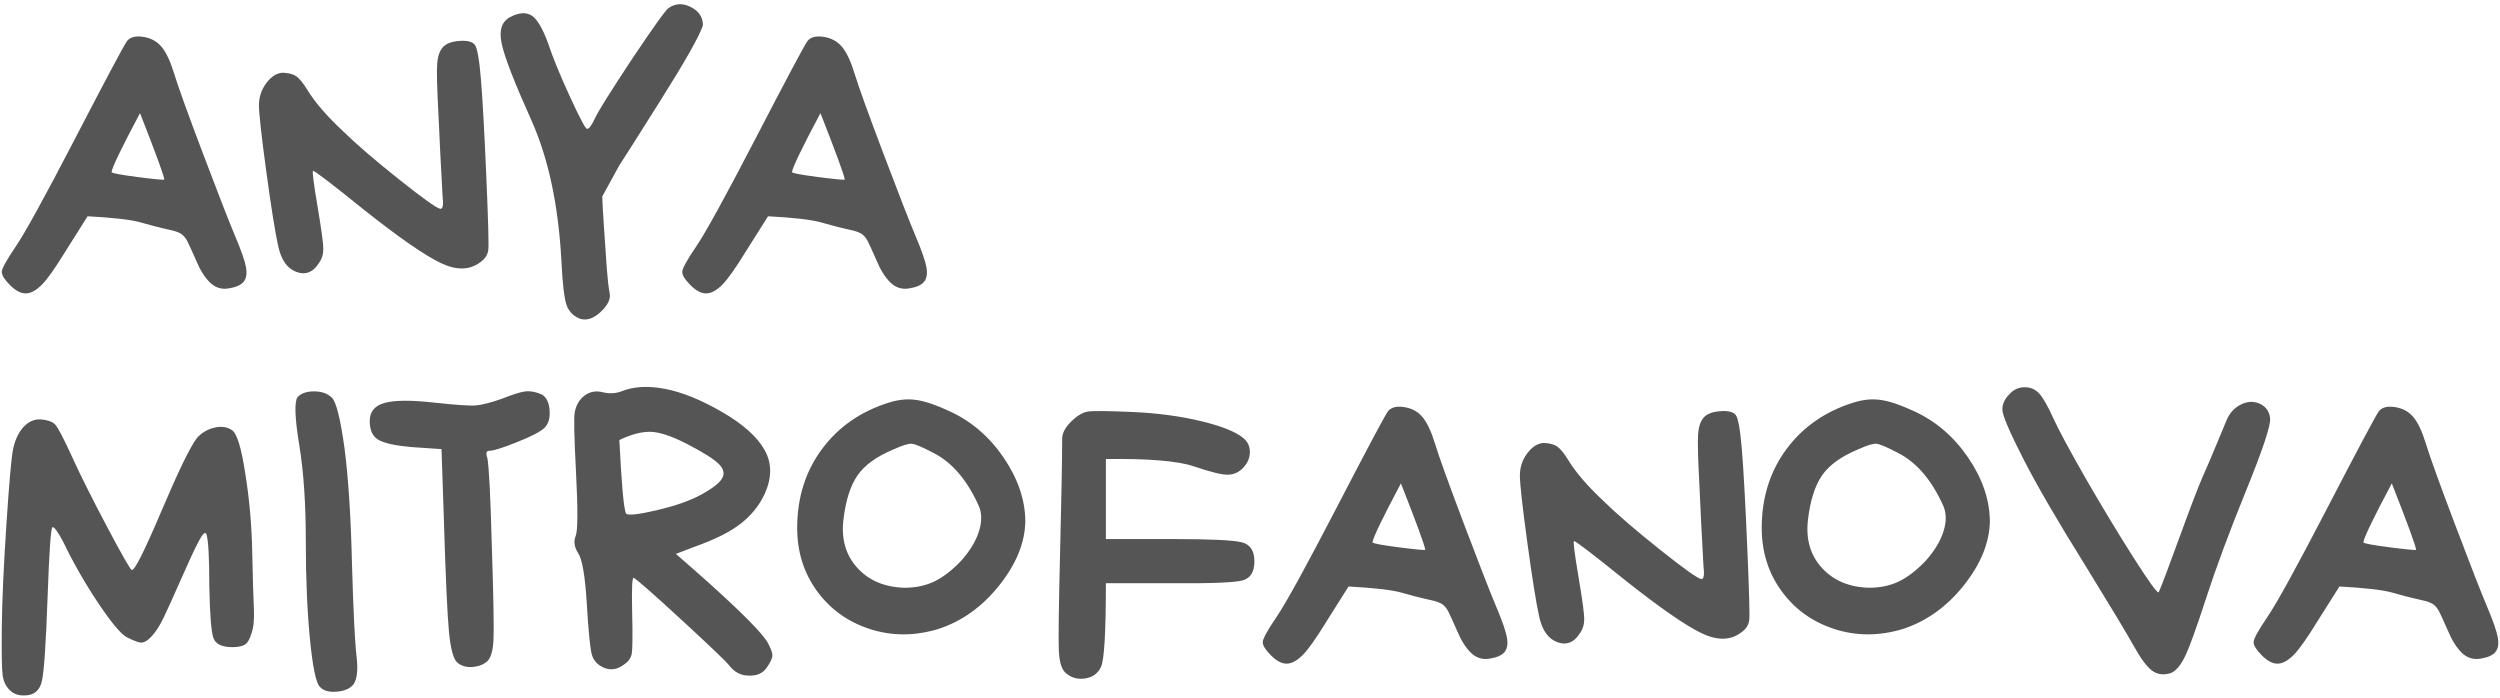 <?xml version="1.0" encoding="UTF-8"?> <svg xmlns="http://www.w3.org/2000/svg" width="709" height="198" viewBox="0 0 709 198" fill="none"><path d="M46.608 50.92C46.452 49.672 44.151 43.393 39.705 32.083C34.479 41.911 31.788 47.488 31.632 48.814C31.788 49.126 34.284 49.594 39.12 50.218C43.956 50.842 46.452 51.076 46.608 50.92ZM2.85 80.872C1.29 79.312 0.51 78.064 0.51 77.128C0.51 76.192 1.836 73.774 4.488 69.874C7.14 65.974 12.756 55.756 21.336 39.22C29.916 22.684 34.791 13.519 35.961 11.725C36.819 10.555 38.34 10.126 40.524 10.438C42.708 10.75 44.463 11.686 45.789 13.246C47.115 14.806 48.324 17.38 49.416 20.968C50.508 24.556 53.238 32.122 57.606 43.666C61.974 55.21 65.016 63.01 66.732 67.066C68.448 71.122 69.462 74.047 69.774 75.841C70.086 77.635 69.852 79 69.072 79.936C68.292 80.872 66.849 81.496 64.743 81.808C62.715 82.12 60.96 81.535 59.478 80.053C57.996 78.571 56.709 76.504 55.617 73.852C54.447 71.2 53.628 69.406 53.16 68.47C52.692 67.534 52.068 66.793 51.288 66.247C50.508 65.857 49.806 65.584 49.182 65.428C48.558 65.272 47.544 65.038 46.14 64.726C44.736 64.414 42.669 63.868 39.939 63.088C37.209 62.308 32.178 61.723 24.846 61.333L18.645 71.161C15.681 75.997 13.419 79.195 11.859 80.755C10.221 82.393 8.7 83.212 7.296 83.212C5.892 83.212 4.41 82.432 2.85 80.872ZM75.544 48.814C74.141 38.518 73.439 32.2 73.439 29.86C73.439 27.52 74.141 25.414 75.544 23.542C76.948 21.67 78.508 20.695 80.225 20.617C81.941 20.695 83.228 21.046 84.085 21.67C84.944 22.294 85.957 23.542 87.127 25.414C89.234 28.924 92.626 32.863 97.306 37.231C101.05 40.897 106.354 45.46 113.218 50.92C120.082 56.38 123.982 59.149 124.918 59.227C125.62 59.227 125.815 57.979 125.503 55.483C125.035 47.137 124.645 39.376 124.333 32.2C123.943 25.024 123.826 20.344 123.982 18.16C124.138 15.976 124.684 14.377 125.62 13.363C126.556 12.349 128.116 11.764 130.3 11.608C132.484 11.452 133.927 11.803 134.629 12.661C135.331 13.519 135.916 16.756 136.384 22.372C136.852 27.988 137.359 37.114 137.905 49.75C138.451 62.386 138.646 69.406 138.49 70.81C138.334 72.214 137.593 73.384 136.267 74.32C133.225 76.66 129.442 76.738 124.918 74.554C120.394 72.37 113.296 67.456 103.624 59.812C93.953 52.012 88.999 48.229 88.766 48.463C88.531 48.697 88.96 52.051 90.052 58.525C91.144 64.999 91.691 69.016 91.691 70.576C91.691 72.136 91.261 73.501 90.403 74.671C88.766 77.245 86.659 78.064 84.085 77.128C81.511 76.192 79.796 73.813 78.938 69.991C78.079 66.169 76.948 59.11 75.544 48.814ZM166.478 36.529C167.024 36.607 167.765 35.632 168.701 33.604C169.637 31.576 173.147 25.96 179.231 16.756C185.393 7.552 188.864 2.716 189.644 2.248C191.594 0.922 193.7 0.844 195.962 2.014C198.224 3.184 199.355 4.9 199.355 7.162C198.419 10.126 194.363 17.302 187.187 28.69C180.011 40.078 176.15 46.162 175.604 46.942L170.807 55.717C170.807 56.653 170.963 59.5 171.275 64.258C171.587 69.016 171.86 72.994 172.094 76.192C172.328 79.312 172.601 81.652 172.913 83.212C173.225 84.772 172.406 86.488 170.456 88.36C168.506 90.232 166.595 90.934 164.723 90.466C162.851 89.842 161.525 88.594 160.745 86.722C160.043 84.85 159.536 80.638 159.224 74.086C158.366 58.174 155.519 44.836 150.683 34.072C145.847 23.308 143.039 16.054 142.259 12.31C141.479 8.566 142.298 6.07 144.716 4.822C147.134 3.574 149.123 3.418 150.683 4.354C152.243 5.29 153.803 7.864 155.363 12.076C156.767 16.288 158.873 21.436 161.681 27.52C164.489 33.604 166.088 36.607 166.478 36.529ZM239.58 50.92C239.424 49.672 237.123 43.393 232.677 32.083C227.451 41.911 224.76 47.488 224.604 48.814C224.76 49.126 227.256 49.594 232.092 50.218C236.928 50.842 239.424 51.076 239.58 50.92ZM195.822 80.872C194.262 79.312 193.482 78.064 193.482 77.128C193.482 76.192 194.808 73.774 197.46 69.874C200.112 65.974 205.728 55.756 214.308 39.22C222.888 22.684 227.763 13.519 228.933 11.725C229.791 10.555 231.312 10.126 233.496 10.438C235.68 10.75 237.435 11.686 238.761 13.246C240.087 14.806 241.296 17.38 242.388 20.968C243.48 24.556 246.21 32.122 250.578 43.666C254.946 55.21 257.988 63.01 259.704 67.066C261.42 71.122 262.434 74.047 262.746 75.841C263.058 77.635 262.824 79 262.044 79.936C261.264 80.872 259.821 81.496 257.715 81.808C255.687 82.12 253.932 81.535 252.45 80.053C250.968 78.571 249.681 76.504 248.589 73.852C247.419 71.2 246.6 69.406 246.132 68.47C245.664 67.534 245.04 66.793 244.26 66.247C243.48 65.857 242.778 65.584 242.154 65.428C241.53 65.272 240.516 65.038 239.112 64.726C237.708 64.414 235.641 63.868 232.911 63.088C230.181 62.308 225.15 61.723 217.818 61.333L211.617 71.161C208.653 75.997 206.391 79.195 204.831 80.755C203.193 82.393 201.672 83.212 200.268 83.212C198.864 83.212 197.382 82.432 195.822 80.872ZM65.913 183.532C62.949 183.532 61.155 182.674 60.531 180.958C59.907 179.242 59.517 174.328 59.361 166.216C59.361 158.104 59.088 153.19 58.542 151.474C58.23 150.694 57.528 151.318 56.436 153.346C55.344 155.374 53.667 158.962 51.405 164.11C49.143 169.258 47.466 172.963 46.374 175.225C45.282 177.487 44.151 179.242 42.981 180.49C41.811 181.738 40.758 182.323 39.822 182.245C38.964 182.089 37.677 181.582 35.961 180.724C34.245 179.788 31.515 176.512 27.771 170.896C24.027 165.28 20.751 159.547 17.943 153.697C16.461 150.889 15.447 149.485 14.901 149.485C14.433 149.485 13.965 156.115 13.497 169.375C13.029 182.635 12.483 190.591 11.859 193.243C11.235 195.895 9.597 197.221 6.945 197.221C5.229 197.299 3.825 196.792 2.733 195.7C1.641 194.608 0.978 193.204 0.744 191.488C0.51 189.772 0.432 185.248 0.51 177.916C0.588 170.506 1.017 160.873 1.797 149.017C2.577 137.161 3.201 130.024 3.669 127.606C4.137 125.11 5.073 123.004 6.477 121.288C8.037 119.572 9.753 118.792 11.625 118.948C13.497 119.104 14.823 119.572 15.603 120.352C16.383 121.132 17.982 124.174 20.4 129.478C22.818 134.782 26.133 141.412 30.345 149.368C34.557 157.324 36.897 161.419 37.365 161.653C38.145 161.887 40.953 156.31 45.789 144.922C50.625 133.534 53.979 126.631 55.851 124.213C57.177 122.731 58.815 121.756 60.765 121.288C62.715 120.82 64.392 121.054 65.796 121.99C67.2 122.926 68.448 126.982 69.54 134.158C70.71 141.334 71.373 148.744 71.529 156.388C71.685 164.032 71.841 169.414 71.997 172.534C72.153 175.654 71.919 178.033 71.295 179.671C70.827 181.309 70.203 182.362 69.423 182.83C68.643 183.298 67.473 183.532 65.913 183.532ZM84.384 112.63C85.398 111.538 86.958 110.992 89.064 110.992C91.17 110.992 92.847 111.577 94.095 112.747C95.343 113.917 96.552 118.753 97.722 127.255C98.814 135.757 99.516 146.716 99.828 160.132C100.218 173.548 100.647 182.206 101.115 186.106C101.583 190.006 101.271 192.697 100.179 194.179C99.165 195.349 97.566 196.012 95.382 196.168C93.198 196.324 91.638 195.856 90.702 194.764C89.61 193.672 88.674 189.148 87.894 181.192C87.114 173.236 86.724 163.954 86.724 153.346C86.724 142.738 86.1 133.651 84.852 126.085C83.604 118.441 83.448 113.956 84.384 112.63ZM138.785 127.84C137.927 127.84 137.732 128.503 138.2 129.829C138.668 132.091 139.097 140.476 139.487 154.984C139.955 169.492 140.111 178.306 139.955 181.426C139.799 184.546 139.214 186.574 138.2 187.51C137.186 188.446 135.821 188.992 134.105 189.148C132.389 189.304 130.946 188.914 129.776 187.978C128.606 187.042 127.787 184.078 127.319 179.086C126.851 174.094 126.383 163.837 125.915 148.315L125.213 127.372L116.672 126.787C112.226 126.397 109.145 125.734 107.429 124.798C105.713 123.862 104.855 122.068 104.855 119.416C104.855 116.764 106.259 115.048 109.067 114.268C111.875 113.488 116.477 113.449 122.873 114.151C129.269 114.853 133.325 115.126 135.041 114.97C136.757 114.814 139.175 114.19 142.295 113.098C145.415 111.85 147.677 111.148 149.081 110.992C150.485 110.836 152.045 111.148 153.761 111.928C155.009 112.708 155.711 114.19 155.867 116.374C156.023 118.558 155.555 120.196 154.463 121.288C153.371 122.38 150.758 123.745 146.624 125.383C142.568 127.021 139.955 127.84 138.785 127.84ZM194.956 125.968C190.432 123.628 186.883 122.458 184.309 122.458C181.735 122.458 178.849 123.238 175.651 124.798C176.275 137.356 176.899 144.298 177.523 145.624C178.069 146.248 180.994 145.936 186.298 144.688C191.602 143.44 195.814 141.958 198.934 140.242C202.054 138.526 204.004 137.005 204.784 135.679C205.564 134.353 205.252 132.988 203.848 131.584C202.444 130.18 199.48 128.308 194.956 125.968ZM212.389 191.605C210.127 191.605 208.255 190.63 206.773 188.68C205.759 187.432 201.313 183.181 193.435 175.927C185.557 168.673 180.994 164.656 179.746 163.876C179.278 163.564 179.122 166.762 179.278 173.47C179.434 180.178 179.395 184.156 179.161 185.404C178.927 186.652 178.147 187.705 176.821 188.563C175.027 189.889 173.194 190.162 171.322 189.382C169.45 188.602 168.28 187.315 167.812 185.521C167.344 183.727 166.876 178.93 166.408 171.13C165.94 163.33 165.121 158.572 163.951 156.856C162.859 155.14 162.625 153.541 163.249 152.059C163.873 150.577 163.912 144.61 163.366 134.158C162.82 123.706 162.703 117.934 163.015 116.842C163.405 114.814 164.341 113.254 165.823 112.162C167.305 111.07 168.982 110.758 170.854 111.226C172.726 111.694 174.52 111.616 176.236 110.992C179.668 109.588 183.802 109.354 188.638 110.29C193.474 111.226 198.856 113.41 204.784 116.842C210.712 120.274 214.729 123.862 216.835 127.606C218.941 131.35 218.941 135.523 216.835 140.125C215.353 143.323 213.13 146.092 210.166 148.432C207.202 150.772 202.873 152.956 197.179 154.984L191.68 157.09C206.734 170.116 215.392 178.462 217.654 182.128C218.59 183.844 219.058 185.092 219.058 185.872C219.058 186.652 218.512 187.822 217.42 189.382C216.328 190.942 214.651 191.683 212.389 191.605ZM264.692 128.425C261.572 126.787 259.544 125.929 258.608 125.851C257.672 125.773 255.995 126.28 253.577 127.372C248.663 129.4 245.192 131.896 243.164 134.86C241.136 137.824 239.81 142.036 239.186 147.496C238.562 152.956 239.888 157.48 243.164 161.068C246.44 164.656 250.886 166.528 256.502 166.684C259.778 166.684 262.664 166.06 265.16 164.812C267.656 163.564 270.152 161.614 272.648 158.962C275.144 156.154 276.821 153.346 277.679 150.538C278.537 147.73 278.459 145.273 277.445 143.167C274.169 135.991 269.918 131.077 264.692 128.425ZM226.082 149.719C226.082 141.139 228.422 133.69 233.102 127.372C237.782 121.054 244.139 116.647 252.173 114.151C254.903 113.293 257.516 113.059 260.012 113.449C262.508 113.839 265.589 114.892 269.255 116.608C275.417 119.416 280.526 123.784 284.582 129.712C288.638 135.64 290.705 141.646 290.783 147.73C290.705 153.814 288.248 159.898 283.412 165.982C278.576 172.066 272.804 176.2 266.096 178.384C259.388 180.412 252.914 180.412 246.674 178.384C240.434 176.356 235.442 172.768 231.698 167.62C227.954 162.472 226.082 156.505 226.082 149.719ZM313.631 152.878H332.819C343.427 152.878 349.901 153.19 352.241 153.814C354.581 154.438 355.751 156.232 355.751 159.196C355.751 162.16 354.659 163.954 352.475 164.578C350.291 165.202 343.895 165.475 333.287 165.397H313.631C313.631 179.359 313.163 187.276 312.227 189.148C311.369 191.02 309.848 192.112 307.664 192.424C305.48 192.736 303.608 192.151 302.048 190.669C301.034 189.655 300.449 187.666 300.293 184.702C300.137 181.738 300.254 172.339 300.644 156.505C301.034 140.671 301.229 130.063 301.229 124.681C301.151 123.043 301.97 121.366 303.686 119.65C305.402 117.934 307.001 116.959 308.483 116.725C309.965 116.491 314.216 116.53 321.236 116.842C328.256 117.154 334.691 118.012 340.541 119.416C346.391 120.82 350.408 122.419 352.592 124.213C353.84 125.227 354.464 126.553 354.464 128.191C354.464 129.829 353.84 131.311 352.592 132.637C351.344 133.963 349.862 134.626 348.146 134.626C346.43 134.626 343.271 133.846 338.669 132.286C334.145 130.726 325.799 130.024 313.631 130.18V152.878ZM404.208 155.92C404.052 154.672 401.751 148.393 397.305 137.083C392.079 146.911 389.388 152.488 389.232 153.814C389.388 154.126 391.884 154.594 396.72 155.218C401.556 155.842 404.052 156.076 404.208 155.92ZM360.45 185.872C358.89 184.312 358.11 183.064 358.11 182.128C358.11 181.192 359.436 178.774 362.088 174.874C364.74 170.974 370.356 160.756 378.936 144.22C387.516 127.684 392.391 118.519 393.561 116.725C394.419 115.555 395.94 115.126 398.124 115.438C400.308 115.75 402.063 116.686 403.389 118.246C404.715 119.806 405.924 122.38 407.016 125.968C408.108 129.556 410.838 137.122 415.206 148.666C419.574 160.21 422.616 168.01 424.332 172.066C426.048 176.122 427.062 179.047 427.374 180.841C427.686 182.635 427.452 184 426.672 184.936C425.892 185.872 424.449 186.496 422.343 186.808C420.315 187.12 418.56 186.535 417.078 185.053C415.596 183.571 414.309 181.504 413.217 178.852C412.047 176.2 411.228 174.406 410.76 173.47C410.292 172.534 409.668 171.793 408.888 171.247C408.108 170.857 407.406 170.584 406.782 170.428C406.158 170.272 405.144 170.038 403.74 169.726C402.336 169.414 400.269 168.868 397.539 168.088C394.809 167.308 389.778 166.723 382.446 166.333L376.245 176.161C373.281 180.997 371.019 184.195 369.459 185.755C367.821 187.393 366.3 188.212 364.896 188.212C363.492 188.212 362.01 187.432 360.45 185.872ZM433.144 153.814C431.74 143.518 431.038 137.2 431.038 134.86C431.038 132.52 431.74 130.414 433.144 128.542C434.548 126.67 436.108 125.695 437.824 125.617C439.54 125.695 440.827 126.046 441.685 126.67C442.543 127.294 443.557 128.542 444.727 130.414C446.833 133.924 450.226 137.863 454.906 142.231C458.65 145.897 463.954 150.46 470.818 155.92C477.682 161.38 481.582 164.149 482.518 164.227C483.22 164.227 483.415 162.979 483.103 160.483C482.635 152.137 482.245 144.376 481.933 137.2C481.543 130.024 481.426 125.344 481.582 123.16C481.738 120.976 482.284 119.377 483.22 118.363C484.156 117.349 485.716 116.764 487.9 116.608C490.084 116.452 491.527 116.803 492.229 117.661C492.931 118.519 493.516 121.756 493.984 127.372C494.452 132.988 494.959 142.114 495.505 154.75C496.051 167.386 496.246 174.406 496.09 175.81C495.934 177.214 495.193 178.384 493.867 179.32C490.825 181.66 487.042 181.738 482.518 179.554C477.994 177.37 470.896 172.456 461.224 164.812C451.552 157.012 446.599 153.229 446.365 153.463C446.131 153.697 446.56 157.051 447.652 163.525C448.744 169.999 449.29 174.016 449.29 175.576C449.29 177.136 448.861 178.501 448.003 179.671C446.365 182.245 444.259 183.064 441.685 182.128C439.111 181.192 437.395 178.813 436.537 174.991C435.679 171.169 434.548 164.11 433.144 153.814ZM538.235 128.425C535.115 126.787 533.087 125.929 532.151 125.851C531.215 125.773 529.538 126.28 527.12 127.372C522.206 129.4 518.735 131.896 516.707 134.86C514.679 137.824 513.353 142.036 512.729 147.496C512.105 152.956 513.431 157.48 516.707 161.068C519.983 164.656 524.429 166.528 530.045 166.684C533.321 166.684 536.207 166.06 538.703 164.812C541.199 163.564 543.695 161.614 546.191 158.962C548.687 156.154 550.364 153.346 551.222 150.538C552.08 147.73 552.002 145.273 550.988 143.167C547.712 135.991 543.461 131.077 538.235 128.425ZM499.625 149.719C499.625 141.139 501.965 133.69 506.645 127.372C511.325 121.054 517.682 116.647 525.716 114.151C528.446 113.293 531.059 113.059 533.555 113.449C536.051 113.839 539.132 114.892 542.798 116.608C548.96 119.416 554.069 123.784 558.125 129.712C562.181 135.64 564.248 141.646 564.326 147.73C564.248 153.814 561.791 159.898 556.955 165.982C552.119 172.066 546.347 176.2 539.639 178.384C532.931 180.412 526.457 180.412 520.217 178.384C513.977 176.356 508.985 172.768 505.241 167.62C501.497 162.472 499.625 156.505 499.625 149.719ZM573.719 129.946C569.819 122.302 567.869 117.7 567.869 116.14C567.869 114.58 568.532 113.137 569.858 111.811C571.028 110.485 572.471 109.822 574.187 109.822C575.903 109.822 577.307 110.446 578.399 111.694C579.491 112.942 580.778 115.204 582.26 118.48C583.742 121.756 586.823 127.489 591.503 135.679C596.183 143.791 600.707 151.279 605.075 158.143C609.443 165.007 611.822 168.283 612.212 167.971C613.07 166.021 615.059 160.756 618.179 152.176C621.299 143.596 623.483 137.902 624.731 135.094C625.979 132.286 627.344 129.088 628.826 125.5C630.308 121.912 631.166 119.845 631.4 119.299C632.258 117.193 633.623 115.672 635.495 114.736C637.367 113.8 639.161 113.722 640.877 114.502C642.593 115.282 643.568 116.647 643.802 118.597C644.036 120.547 641.774 127.372 637.016 139.072C632.258 150.772 628.475 160.951 625.667 169.609C622.859 178.267 620.831 183.844 619.583 186.34C618.335 188.836 617.009 190.357 615.605 190.903C613.577 191.527 611.822 191.293 610.34 190.201C608.858 189.109 607.142 186.808 605.192 183.298C603.242 179.788 598.523 171.949 591.035 159.781C583.391 147.535 577.619 137.59 573.719 129.946ZM685.218 155.92C685.062 154.672 682.761 148.393 678.315 137.083C673.089 146.911 670.398 152.488 670.242 153.814C670.398 154.126 672.894 154.594 677.73 155.218C682.566 155.842 685.062 156.076 685.218 155.92ZM641.46 185.872C639.9 184.312 639.12 183.064 639.12 182.128C639.12 181.192 640.446 178.774 643.098 174.874C645.75 170.974 651.366 160.756 659.946 144.22C668.526 127.684 673.401 118.519 674.571 116.725C675.429 115.555 676.95 115.126 679.134 115.438C681.318 115.75 683.073 116.686 684.399 118.246C685.725 119.806 686.934 122.38 688.026 125.968C689.118 129.556 691.848 137.122 696.216 148.666C700.584 160.21 703.626 168.01 705.342 172.066C707.058 176.122 708.072 179.047 708.384 180.841C708.696 182.635 708.462 184 707.682 184.936C706.902 185.872 705.459 186.496 703.353 186.808C701.325 187.12 699.57 186.535 698.088 185.053C696.606 183.571 695.319 181.504 694.227 178.852C693.057 176.2 692.238 174.406 691.77 173.47C691.302 172.534 690.678 171.793 689.898 171.247C689.118 170.857 688.416 170.584 687.792 170.428C687.168 170.272 686.154 170.038 684.75 169.726C683.346 169.414 681.279 168.868 678.549 168.088C675.819 167.308 670.788 166.723 663.456 166.333L657.255 176.161C654.291 180.997 652.029 184.195 650.469 185.755C648.831 187.393 647.31 188.212 645.906 188.212C644.502 188.212 643.02 187.432 641.46 185.872Z" fill="#555555"></path></svg> 